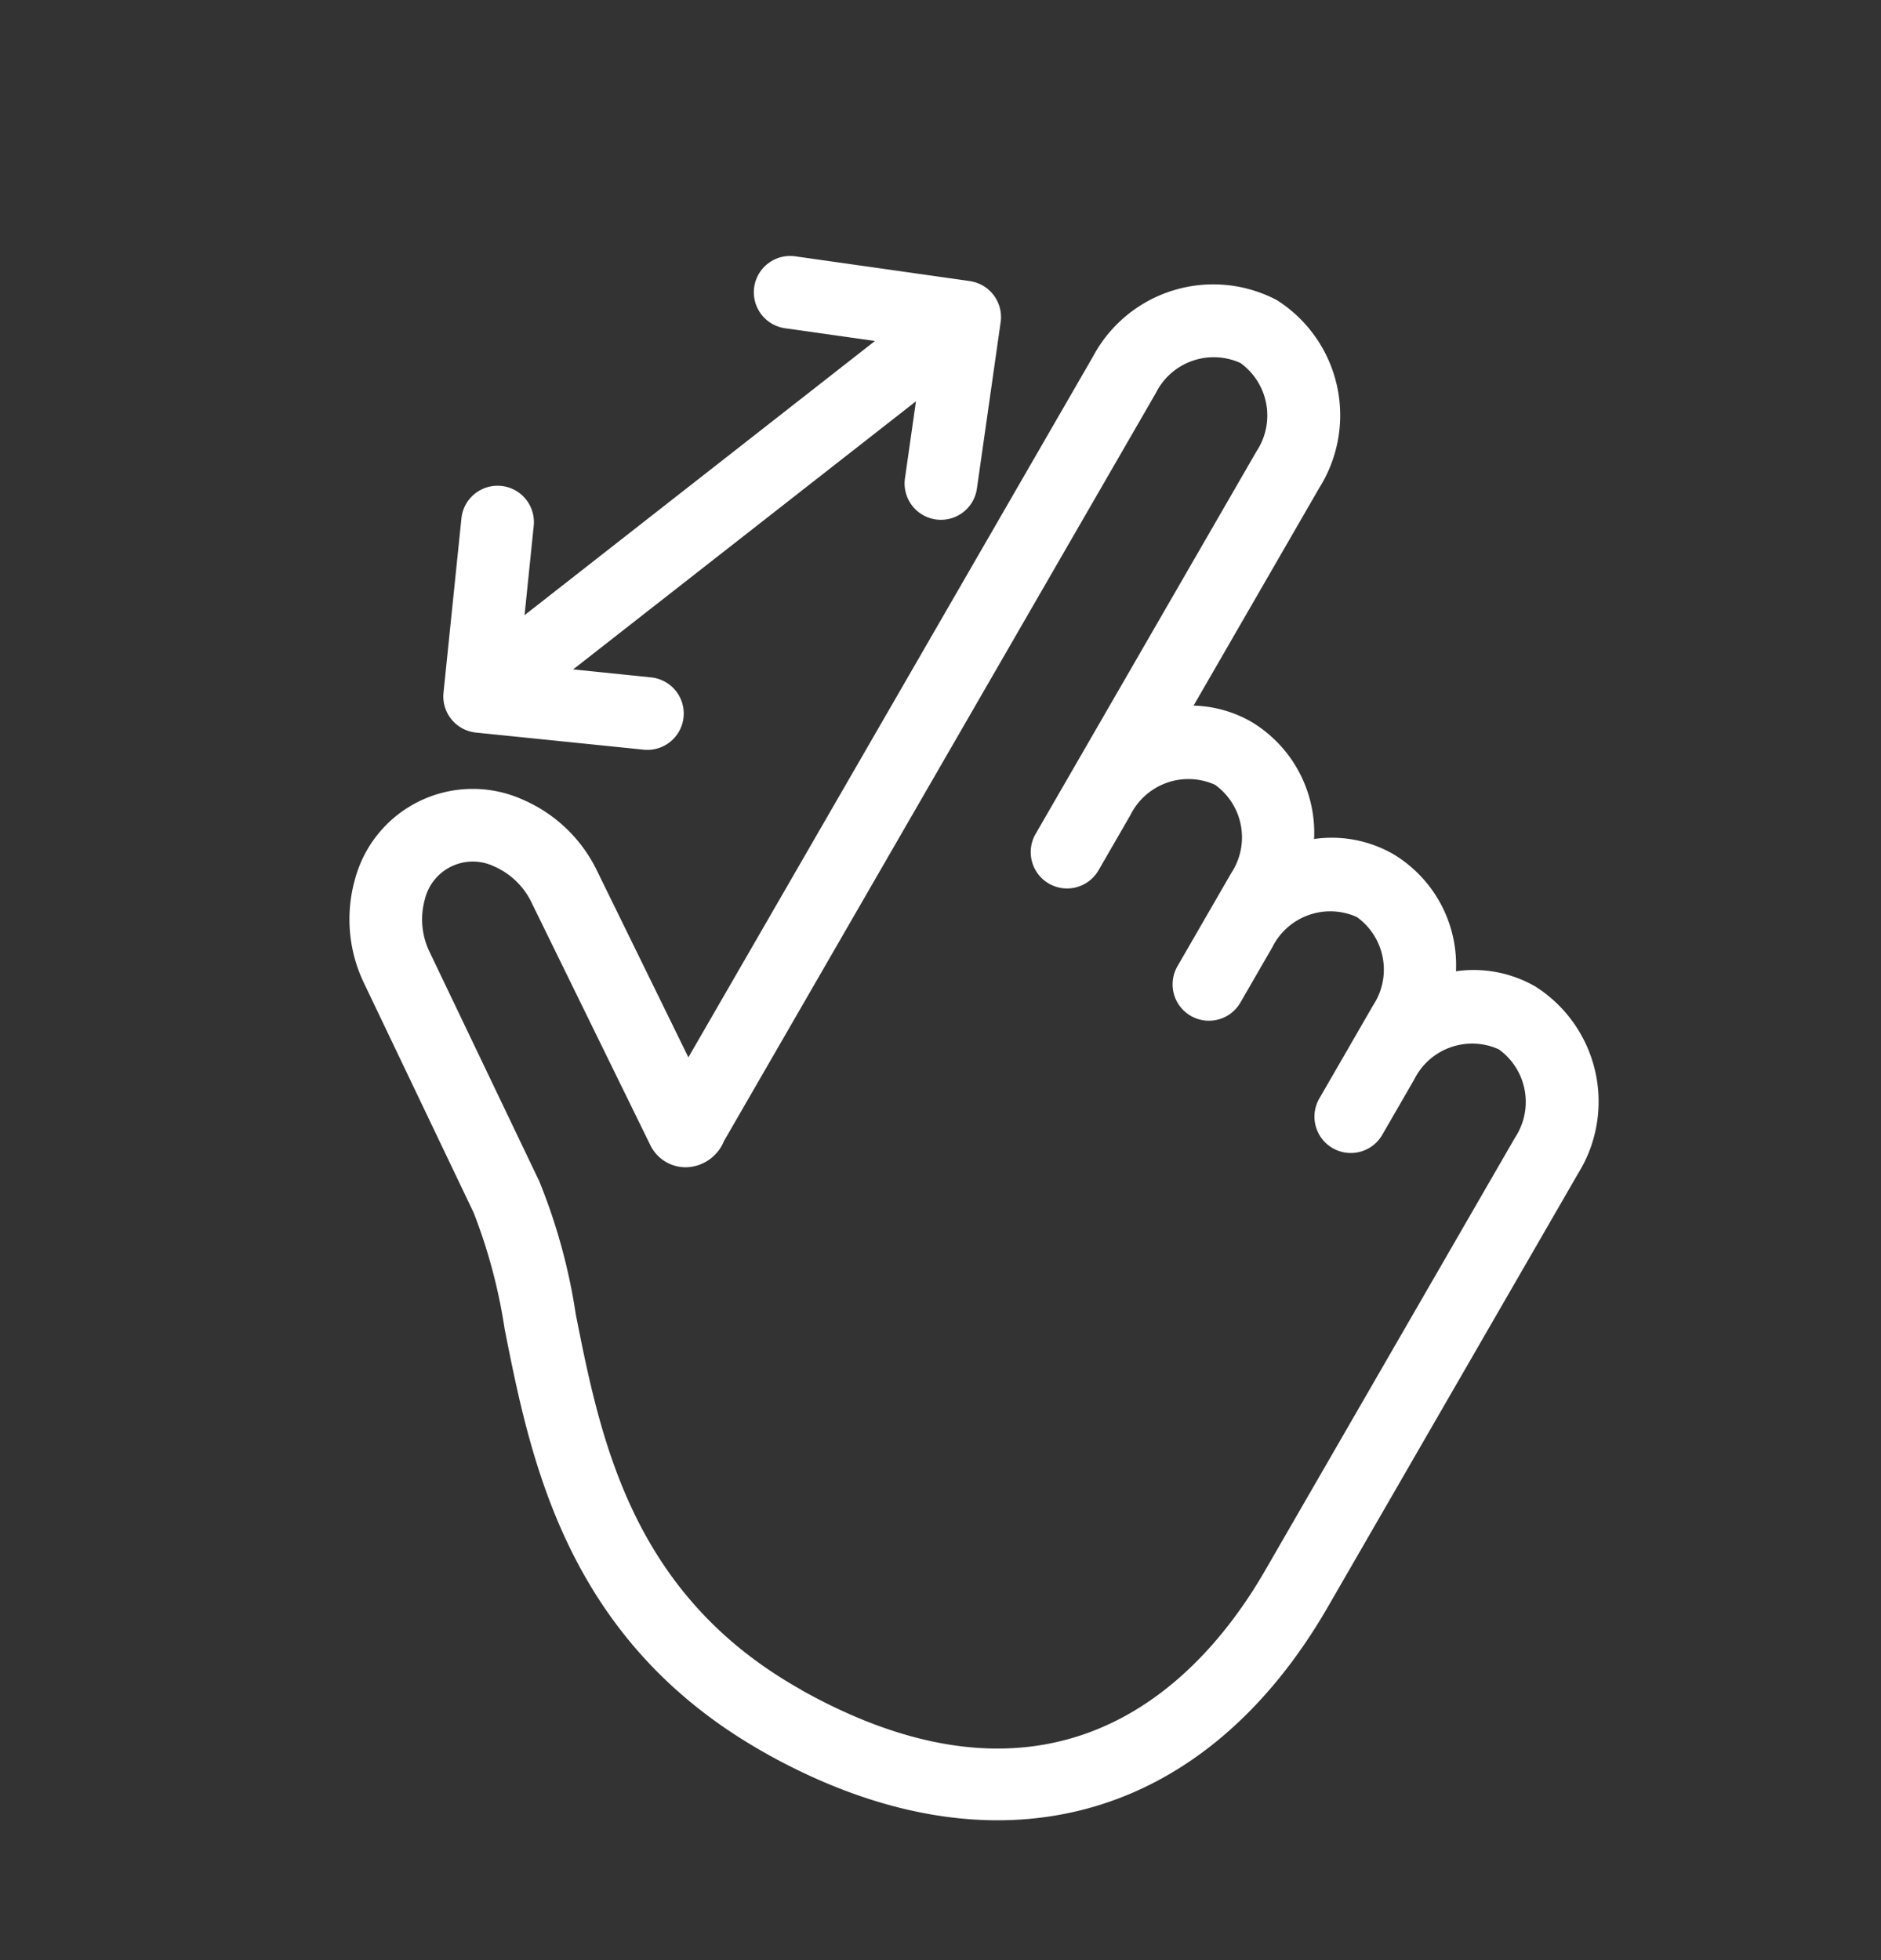 <svg xmlns="http://www.w3.org/2000/svg" xmlns:xlink="http://www.w3.org/1999/xlink" width="69.57" height="72.498" viewBox="0 0 69.57 72.498">
  <rect x="0" y="0" width="69.57" height="72.498" fill="#333333" stroke="none"/>
  <defs>
    <style>
      .cls-1 {
        fill: #fff;
      }

      .cls-2 {
        clip-path: url(#clip-path);
      }
    </style>
    <clipPath id="clip-path">
      <rect id="長方形_39725" data-name="長方形 39725" class="cls-1" width="48.001" height="56"/>
    </clipPath>
  </defs>
  <g id="グループ_62977" data-name="グループ 62977" class="cls-2" transform="translate(28) rotate(30)">
    <path id="パス_93968" data-name="パス 93968" class="cls-1" d="M45.946,17.205a4.579,4.579,0,0,0-2.814.98,4.787,4.787,0,0,0-4.176-2.593,4.579,4.579,0,0,0-2.814.98,4.787,4.787,0,0,0-4.176-2.593,4.52,4.52,0,0,0-2.151.55V5.215A5.044,5.044,0,0,0,24.977,0a5.043,5.043,0,0,0-4.839,5.215V35.137l-6.326-4.252a5.453,5.453,0,0,0-3.755-.939A4.509,4.509,0,0,0,6.169,35.61,5.444,5.444,0,0,0,8.4,38.776l7.73,5.306a20.038,20.038,0,0,1,3.144,3.152C22.52,50.94,26.956,56,35.208,56l.29,0c9.572-.137,15.286-5.774,15.286-15.081v-18.5a5.044,5.044,0,0,0-4.839-5.215M35.46,53.309l-.246,0c-7.039,0-10.853-4.349-13.924-7.85a21.574,21.574,0,0,0-3.643-3.6L9.917,36.559a2.757,2.757,0,0,1-1.138-1.595,1.825,1.825,0,0,1,1.614-2.351,2.767,2.767,0,0,1,1.908.5l8.234,5.535a1.451,1.451,0,0,0,1.711-.049,1.562,1.562,0,0,0,.58-1.442V5.215a2.393,2.393,0,0,1,2.151-2.527,2.394,2.394,0,0,1,2.151,2.527V21.561a1.344,1.344,0,1,0,2.688,0V19.195a2.393,2.393,0,0,1,2.151-2.527,2.394,2.394,0,0,1,2.151,2.527v3.979a1.344,1.344,0,1,0,2.688,0V20.808a2.393,2.393,0,0,1,2.151-2.527,2.394,2.394,0,0,1,2.151,2.527v3.979a1.344,1.344,0,0,0,2.688,0V22.421a2.393,2.393,0,0,1,2.151-2.527A2.394,2.394,0,0,1,48.1,22.421v18.5c0,4.561-1.642,12.236-12.636,12.392" transform="translate(-2.784 0)"/>
    <path id="パス_93969" data-name="パス 93969" class="cls-1" d="M12.012,9.343,6,11.764a1.344,1.344,0,1,0,1,2.494l3.082-1.241L3.929,28.278,2.57,25.246a1.344,1.344,0,1,0-2.453,1.1l2.65,5.915a1.344,1.344,0,0,0,1.777.677l5.664-2.543a1.344,1.344,0,1,0-1.1-2.452L6.489,29.117,12.511,14.19l1.069,2.662a1.344,1.344,0,1,0,2.495-1l-2.314-5.761a1.343,1.343,0,0,0-1.749-.746" transform="translate(0 -4.275)"/>
  </g>
</svg>
